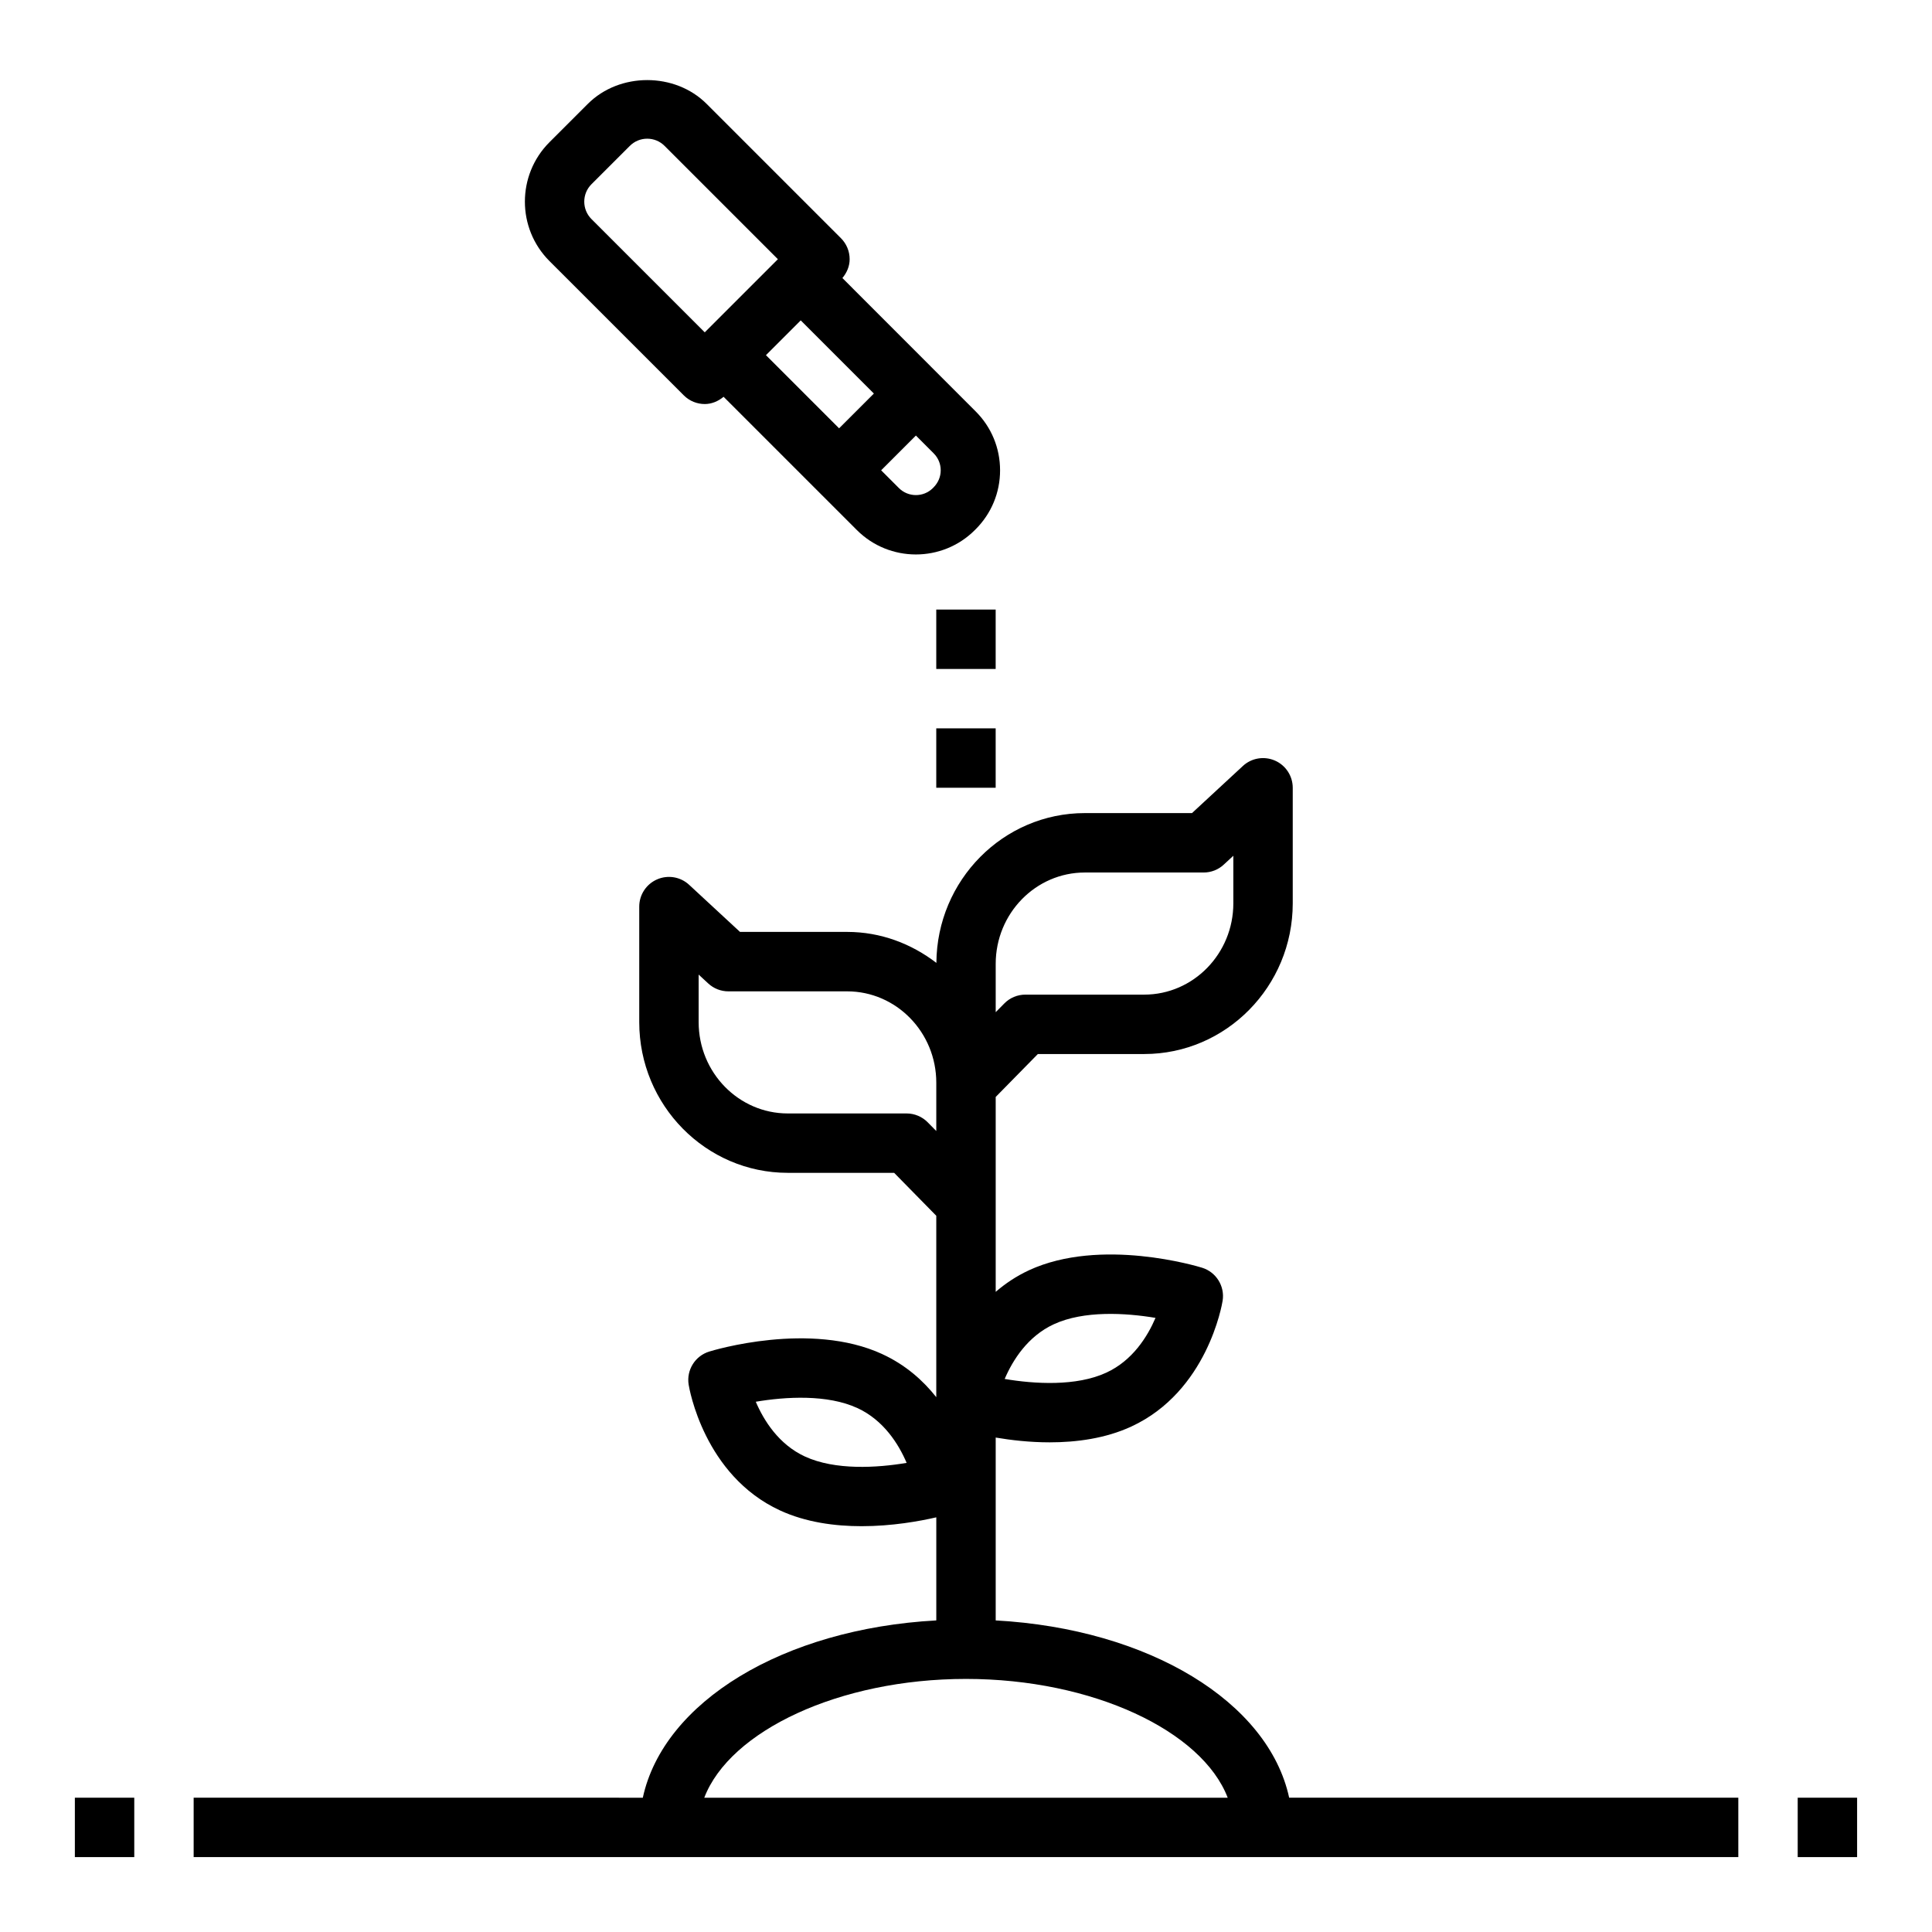 <?xml version="1.0" encoding="UTF-8"?>
<!-- Uploaded to: SVG Repo, www.svgrepo.com, Generator: SVG Repo Mixer Tools -->
<svg fill="#000000" width="800px" height="800px" version="1.1" viewBox="144 144 512 512" xmlns="http://www.w3.org/2000/svg">
 <g>
  <path d="m407.87 573.43v-48.461c4.055 0.684 8.988 1.266 14.305 1.266 7.102 0 14.785-1.023 21.625-4.18 20.145-9.312 24.051-32.355 24.207-33.332 0.621-3.863-1.699-7.606-5.441-8.762-1.086-0.34-26.805-8.141-45.895 0.676v0.008c-3.387 1.566-6.273 3.535-8.801 5.707v-51.648l11.172-11.375h28.188c21.703 0 39.359-17.918 39.359-39.941v-30.617c0-3.125-1.852-5.961-4.723-7.211-2.875-1.25-6.203-0.691-8.5 1.441l-13.477 12.477h-28.402c-21.617 0-39.203 17.789-39.336 39.699-6.606-5.078-14.738-8.211-23.641-8.211h-28.402l-13.477-12.477c-2.289-2.133-5.629-2.691-8.5-1.441-2.875 1.254-4.727 4.086-4.727 7.211v30.613c0 22.027 17.656 39.941 39.359 39.941h28.191l11.168 11.379v48.074c-3.481-4.402-8.117-8.551-14.289-11.398v-0.008c-19.098-8.816-44.809-1.016-45.895-0.676-3.738 1.156-6.062 4.894-5.441 8.762 0.156 0.977 4.07 24.027 24.207 33.332 6.84 3.156 14.523 4.18 21.625 4.18 8.062 0 15.344-1.324 19.797-2.348v27.316c-40.613 2.234-72.281 21.586-77.777 46.988l-119.03-0.004v15.742h409.35v-15.742h-119.03c-5.492-25.395-37.164-44.742-77.773-46.98zm15.406-78.492c7.957-3.684 19.059-3.008 26.945-1.684-2.133 4.969-6.07 11.297-13.027 14.508-7.965 3.691-19.074 3.008-26.945 1.676 2.125-4.965 6.074-11.285 13.027-14.5zm-65.961 35.055c-6.957-3.219-10.902-9.547-13.027-14.516 7.871-1.332 18.988-2.008 26.945 1.684v-0.008c6.965 3.227 10.91 9.555 13.035 14.523-7.856 1.332-18.938 2.008-26.953-1.684zm50.555-130.57c0-13.344 10.598-24.199 23.617-24.199h31.488c1.984 0 3.898-0.746 5.344-2.102l2.527-2.336v12.602c0 13.344-10.598 24.199-23.617 24.199h-31.488c-2.117 0-4.133 0.844-5.613 2.363l-2.258 2.289zm-18.004 42.016c-1.48-1.512-3.504-2.363-5.613-2.363h-31.488c-13.02 0-23.617-10.855-23.617-24.199v-12.602l2.527 2.34c1.457 1.355 3.363 2.102 5.344 2.102h31.488c13.02 0 23.617 10.855 23.617 24.199v12.816zm-59.23 178.98c6.769-17.719 35.785-31.488 69.359-31.488 33.574 0 62.582 13.77 69.359 31.488z"/>
  <path d="m163.84 620.41h15.742v15.742h-15.742z"/>
  <path d="m620.41 620.41h15.742v15.742h-15.742z"/>
  <path d="m325.21 248.77c1.535 1.535 3.551 2.305 5.566 2.305 1.785 0 3.527-0.707 4.984-1.922l35.32 35.32c4.312 4.312 9.973 6.465 15.633 6.465 5.66 0 11.32-2.148 15.633-6.465l0.203-0.203c4.18-4.172 6.481-9.723 6.481-15.625 0-5.91-2.297-11.461-6.481-15.633l-35.305-35.328c1.18-1.41 1.922-3.133 1.922-4.992 0-2.094-0.828-4.094-2.305-5.566l-35.598-35.598c-8.406-8.406-23.074-8.406-31.48 0l-10.18 10.172c-8.668 8.684-8.668 22.797 0 31.473zm26.387-15.258 4.606-4.606 19.383 19.391-9.219 9.211-19.383-19.383zm39.777 39.684-0.164 0.164c-2.481 2.473-6.519 2.449-8.988-0.016l-4.707-4.707 9.211-9.211 4.707 4.715c1.203 1.203 1.867 2.793 1.867 4.504-0.004 1.695-0.668 3.285-1.926 4.551zm-90.641-80.363 10.18-10.172c1.227-1.227 2.867-1.906 4.598-1.906 1.738 0 3.379 0.676 4.606 1.906l30.031 30.031-19.383 19.383-30.031-30.031c-2.531-2.543-2.531-6.676 0-9.211z"/>
  <path d="m392.12 305.54h15.742v15.742h-15.742z"/>
  <path d="m392.12 337.02h15.742v15.742h-15.742z"/>
 </g>
</svg>